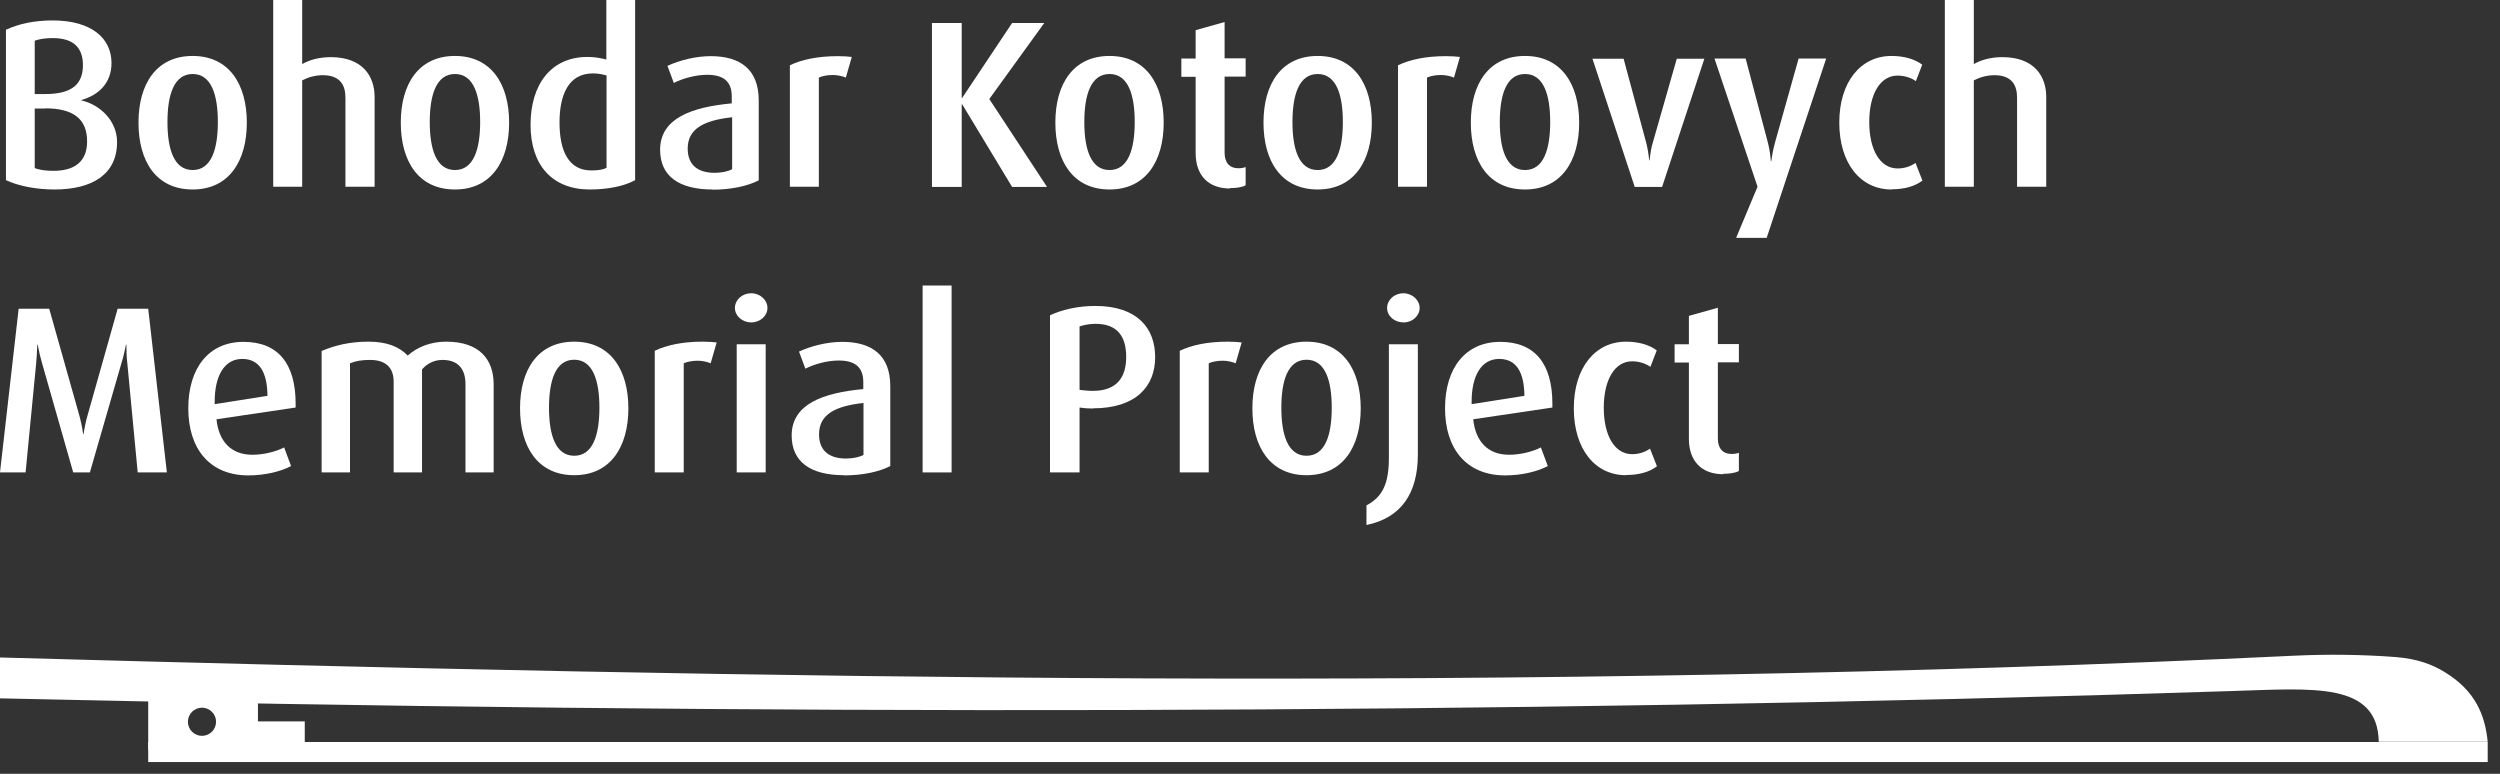 <svg width="126" height="39" viewBox="0 0 126 39" fill="none" xmlns="http://www.w3.org/2000/svg">
<rect x="0" y="0" width="126" height="39" fill="#333333" stroke="none"/>
<path fill-rule="evenodd" clip-rule="evenodd" d="M0 33.147V35.197C37.67 36.047 75.5 36.037 112.53 34.827C116.61 34.697 119.83 34.367 119.89 37.387H125.38C125.25 36.057 124.77 34.827 123.22 33.877C122.58 33.487 121.85 33.207 120.76 33.117C119.07 32.987 117.32 32.967 115.63 33.047C76.98 34.907 38.51 34.207 0 33.137L0 33.147Z" fill="white"/>
<path fill-rule="evenodd" clip-rule="evenodd" d="M15.36 37.787V36.357H13V35.197H7.47V37.787H15.36ZM10.89 36.377C10.89 36.767 10.57 37.087 10.18 37.087C9.79 37.087 9.47 36.767 9.47 36.377C9.47 35.987 9.79 35.667 10.18 35.667C10.57 35.667 10.89 35.987 10.89 36.377Z" fill="white"/>
<path d="M125.38 37.397H7.47V38.407H125.38V37.397Z" fill="white"/>
<path d="M2.75 9.55C1.8 9.55 0.92 9.37 0.3 9.08V1.5C0.94 1.2 1.74 1.03 2.65 1.03C4.63 1.03 5.62 1.94 5.62 3.18C5.62 4.18 4.97 4.8 4.1 5.04V5.06C5.06 5.28 5.9 6.1 5.9 7.16C5.9 8.8 4.63 9.55 2.75 9.55ZM2.65 1.92C2.33 1.92 2 1.96 1.75 2.05V4.74H2.28C3.62 4.74 4.18 4.25 4.18 3.28C4.18 2.42 3.72 1.92 2.66 1.92H2.65ZM2.28 5.47H1.75V8.47C1.99 8.57 2.33 8.61 2.7 8.61C3.7 8.61 4.39 8.19 4.39 7.13C4.39 5.99 3.69 5.46 2.28 5.46V5.47Z" fill="white"/>
<path d="M9.71 9.55C7.87 9.55 6.98 8.13 6.98 6.18C6.98 4.23 7.88 2.82 9.71 2.82C11.54 2.82 12.44 4.24 12.44 6.18C12.44 8.12 11.54 9.55 9.71 9.55ZM9.71 3.73C8.76 3.73 8.44 4.8 8.44 6.15C8.44 7.5 8.76 8.57 9.71 8.57C10.66 8.57 10.98 7.5 10.98 6.15C10.98 4.8 10.66 3.73 9.71 3.73Z" fill="white"/>
<path d="M17.41 9.42V4.92C17.41 4.3 17.15 3.79 16.27 3.79C15.9 3.79 15.54 3.89 15.23 4.05V9.41H13.77V0H15.23V3.23C15.61 3.01 16.11 2.88 16.67 2.88C18.29 2.88 18.88 3.86 18.88 4.88V9.41H17.42L17.41 9.42Z" fill="white"/>
<path d="M22.93 9.55C21.09 9.55 20.2 8.13 20.2 6.18C20.2 4.23 21.1 2.82 22.93 2.82C24.76 2.82 25.66 4.24 25.66 6.18C25.66 8.12 24.76 9.55 22.93 9.55ZM22.93 3.73C21.98 3.73 21.66 4.8 21.66 6.15C21.66 7.5 21.98 8.57 22.93 8.57C23.88 8.57 24.2 7.5 24.2 6.15C24.2 4.8 23.88 3.73 22.93 3.73Z" fill="white"/>
<path d="M29.73 9.55C27.82 9.55 26.74 8.31 26.74 6.29C26.74 4.27 27.76 2.87 29.61 2.87C29.96 2.87 30.25 2.92 30.56 3V0H32.01V9.08C31.49 9.37 30.67 9.55 29.73 9.55ZM30.56 3.8C30.34 3.74 30.13 3.7 29.88 3.7C28.64 3.7 28.2 4.8 28.2 6.17C28.2 7.63 28.67 8.59 29.8 8.59C30.15 8.59 30.39 8.55 30.57 8.46V3.8H30.56Z" fill="white"/>
<path d="M35.91 9.55C34.21 9.55 33.27 8.87 33.27 7.55C33.27 5.97 34.84 5.4 36.88 5.21V4.86C36.88 4.1 36.46 3.77 35.64 3.77C35.06 3.77 34.42 3.95 33.96 4.18L33.64 3.32C34.24 3.04 35.06 2.83 35.82 2.83C37.31 2.83 38.24 3.5 38.24 5.06V9.09C37.7 9.37 36.87 9.56 35.9 9.56L35.91 9.55ZM36.89 5.91C35.45 6.07 34.66 6.5 34.66 7.49C34.66 8.28 35.13 8.71 36.02 8.71C36.36 8.71 36.69 8.64 36.9 8.53V5.9L36.89 5.91Z" fill="white"/>
<path d="M42.63 3.91C42.44 3.83 42.2 3.78 41.97 3.78C41.71 3.78 41.44 3.83 41.27 3.91V9.41H39.81V3.29C40.39 3.01 41.19 2.83 42.23 2.83C42.49 2.83 42.81 2.85 42.93 2.87L42.63 3.91Z" fill="white"/>
<path d="M51.01 9.42L48.49 5.25H48.47V9.42H46.97V1.16H48.47V4.94H48.49L51.01 1.16H52.63L49.86 4.99L52.77 9.42H51.01Z" fill="white"/>
<path d="M55.92 9.55C54.09 9.55 53.19 8.13 53.19 6.18C53.19 4.23 54.09 2.82 55.92 2.82C57.75 2.82 58.65 4.24 58.65 6.18C58.65 8.12 57.75 9.55 55.92 9.55ZM55.92 3.73C54.97 3.73 54.65 4.8 54.65 6.15C54.65 7.5 54.97 8.57 55.92 8.57C56.87 8.57 57.19 7.5 57.19 6.15C57.19 4.8 56.87 3.73 55.92 3.73Z" fill="white"/>
<path d="M61.99 9.5C60.91 9.5 60.26 8.85 60.26 7.71V3.87H59.54V2.95H60.26V1.52L61.72 1.11V2.94H62.78V3.86H61.72V7.7C61.72 8.19 61.96 8.48 62.42 8.48C62.55 8.48 62.67 8.46 62.78 8.42V9.34C62.59 9.44 62.31 9.48 61.99 9.48V9.5Z" fill="white"/>
<path d="M66.41 9.55C64.58 9.55 63.68 8.13 63.68 6.18C63.68 4.23 64.58 2.82 66.41 2.82C68.24 2.82 69.14 4.24 69.14 6.18C69.14 8.12 68.24 9.55 66.41 9.55ZM66.41 3.73C65.46 3.73 65.14 4.8 65.14 6.15C65.14 7.5 65.46 8.57 66.41 8.57C67.36 8.57 67.68 7.5 67.68 6.15C67.68 4.8 67.36 3.73 66.41 3.73Z" fill="white"/>
<path d="M73.28 3.91C73.09 3.83 72.85 3.78 72.62 3.78C72.36 3.78 72.09 3.83 71.92 3.91V9.41H70.46V3.29C71.04 3.01 71.84 2.83 72.88 2.83C73.14 2.83 73.46 2.85 73.58 2.87L73.28 3.91Z" fill="white"/>
<path d="M76.86 9.55C75.02 9.55 74.13 8.13 74.13 6.18C74.13 4.23 75.03 2.82 76.86 2.82C78.69 2.82 79.59 4.24 79.59 6.18C79.59 8.12 78.69 9.55 76.86 9.55ZM76.86 3.73C75.91 3.73 75.59 4.8 75.59 6.15C75.59 7.5 75.91 8.57 76.86 8.57C77.81 8.57 78.13 7.5 78.13 6.15C78.13 4.8 77.81 3.73 76.86 3.73Z" fill="white"/>
<path d="M83.76 9.42H82.39L80.26 2.96H81.83L82.96 7.16C83.03 7.42 83.08 7.71 83.12 8.08H83.14C83.18 7.73 83.22 7.43 83.31 7.16L84.51 2.96H85.9L83.77 9.42H83.76Z" fill="white"/>
<path d="M89.05 11.99H87.5L88.58 9.41L86.41 2.95H87.98L89.11 7.22C89.18 7.51 89.23 7.81 89.25 8.13H89.27C89.31 7.83 89.37 7.52 89.45 7.22L90.65 2.95H92.04L89.04 11.99H89.05Z" fill="white"/>
<path d="M95.33 9.55C93.76 9.55 92.7 8.22 92.7 6.18C92.7 4.14 93.77 2.82 95.33 2.82C95.97 2.82 96.51 2.98 96.88 3.26L96.56 4.09C96.33 3.92 95.98 3.81 95.64 3.81C94.75 3.81 94.21 4.76 94.21 6.15C94.21 7.54 94.75 8.49 95.64 8.49C95.99 8.49 96.31 8.38 96.54 8.21L96.89 9.1C96.52 9.39 95.98 9.54 95.34 9.54L95.33 9.55Z" fill="white"/>
<path d="M101.66 9.42V4.92C101.66 4.3 101.4 3.79 100.52 3.79C100.15 3.79 99.79 3.89 99.48 4.05V9.41H98.02V0H99.48V3.23C99.86 3.01 100.36 2.88 100.92 2.88C102.54 2.88 103.13 3.86 103.13 4.88V9.41H101.67L101.66 9.42Z" fill="white"/>
<path d="M6.94 23.81L6.42 18.34C6.38 18.02 6.37 17.67 6.37 17.37H6.35C6.29 17.66 6.21 18.03 6.11 18.34L4.53 23.81H3.69L2.13 18.34C2.03 18 1.96 17.7 1.9 17.37H1.88C1.87 17.72 1.84 18.11 1.82 18.34L1.29 23.81H0L0.94 15.56H2.48L3.97 20.84C4.07 21.19 4.13 21.46 4.19 21.88H4.21C4.28 21.45 4.34 21.17 4.44 20.84L5.93 15.56H7.47L8.41 23.81H6.97H6.94Z" fill="white"/>
<path d="M10.91 21.12C11.02 22.25 11.65 22.92 12.72 22.92C13.31 22.92 13.94 22.75 14.32 22.55L14.67 23.49C14.14 23.77 13.34 23.96 12.52 23.96C10.56 23.96 9.49 22.61 9.49 20.58C9.49 18.55 10.52 17.23 12.27 17.23C14.02 17.23 14.9 18.33 14.9 20.35V20.54L10.92 21.13L10.91 21.12ZM12.21 18.09C11.29 18.09 10.82 18.97 10.82 20.24V20.37L13.48 19.95C13.47 18.77 13.08 18.09 12.21 18.09Z" fill="white"/>
<path d="M23.46 23.81V19.36C23.46 18.62 23.11 18.14 22.3 18.14C21.87 18.14 21.52 18.33 21.27 18.62V23.81H19.84V19.23C19.84 18.57 19.48 18.14 18.65 18.14C18.24 18.14 17.94 18.19 17.64 18.31V23.81H16.21V17.69C16.89 17.4 17.64 17.22 18.57 17.22C19.5 17.22 20.11 17.47 20.55 17.92C21.03 17.49 21.7 17.22 22.49 17.22C24.16 17.22 24.88 18.11 24.88 19.37V23.81H23.45H23.46Z" fill="white"/>
<path d="M28.94 23.95C27.11 23.95 26.21 22.53 26.21 20.58C26.21 18.63 27.11 17.22 28.94 17.22C30.77 17.22 31.67 18.64 31.67 20.58C31.67 22.52 30.77 23.95 28.94 23.95ZM28.94 18.13C27.99 18.13 27.67 19.2 27.67 20.55C27.67 21.9 27.99 22.97 28.94 22.97C29.89 22.97 30.21 21.9 30.21 20.55C30.21 19.2 29.89 18.13 28.94 18.13Z" fill="white"/>
<path d="M35.82 18.31C35.63 18.23 35.39 18.18 35.16 18.18C34.9 18.18 34.63 18.23 34.46 18.31V23.81H33V17.68C33.58 17.4 34.38 17.22 35.42 17.22C35.68 17.22 36 17.24 36.12 17.26L35.82 18.3V18.31Z" fill="white"/>
<path d="M37.86 16.25C37.42 16.25 37.04 15.93 37.04 15.52C37.04 15.11 37.41 14.78 37.86 14.78C38.31 14.78 38.68 15.12 38.68 15.52C38.68 15.92 38.31 16.25 37.86 16.25ZM37.13 23.81V17.35H38.59V23.81H37.13Z" fill="white"/>
<path d="M42.54 23.95C40.84 23.95 39.9 23.27 39.9 21.95C39.9 20.37 41.47 19.8 43.51 19.61V19.26C43.51 18.5 43.09 18.17 42.27 18.17C41.69 18.17 41.05 18.35 40.59 18.58L40.27 17.72C40.87 17.44 41.69 17.23 42.45 17.23C43.94 17.23 44.87 17.9 44.87 19.46V23.49C44.33 23.77 43.5 23.96 42.53 23.96L42.54 23.95ZM43.51 20.31C42.07 20.47 41.28 20.9 41.28 21.89C41.28 22.68 41.75 23.11 42.64 23.11C42.98 23.11 43.31 23.04 43.52 22.93V20.3L43.51 20.31Z" fill="white"/>
<path d="M46.5 23.81V14.39H47.96V23.81H46.5Z" fill="white"/>
<path d="M55.08 20.59C54.84 20.59 54.58 20.57 54.41 20.54V23.81H52.92V15.89C53.52 15.61 54.32 15.42 55.2 15.42C57.32 15.42 58.22 16.54 58.22 18C58.22 19.46 57.27 20.58 55.08 20.58V20.59ZM55.21 16.32C54.92 16.32 54.62 16.38 54.41 16.45V19.65C54.58 19.67 54.84 19.7 55.08 19.7C56.33 19.7 56.76 18.97 56.76 17.99C56.76 16.96 56.32 16.32 55.21 16.32Z" fill="white"/>
<path d="M62.28 18.31C62.09 18.23 61.85 18.18 61.62 18.18C61.36 18.18 61.09 18.23 60.92 18.31V23.81H59.46V17.68C60.04 17.4 60.84 17.22 61.88 17.22C62.14 17.22 62.46 17.24 62.58 17.26L62.28 18.3V18.31Z" fill="white"/>
<path d="M65.85 23.95C64.02 23.95 63.12 22.53 63.12 20.58C63.12 18.63 64.02 17.22 65.85 17.22C67.68 17.22 68.58 18.64 68.58 20.58C68.58 22.52 67.68 23.95 65.85 23.95ZM65.85 18.13C64.9 18.13 64.58 19.2 64.58 20.55C64.58 21.9 64.9 22.97 65.85 22.97C66.8 22.97 67.12 21.9 67.12 20.55C67.12 19.2 66.8 18.13 65.85 18.13Z" fill="white"/>
<path d="M68.87 26.47V25.47C69.7 25.04 70 24.34 70 23.07V17.35H71.46V22.9C71.46 24.88 70.61 26.1 68.87 26.46V26.47ZM70.74 16.25C70.28 16.25 69.91 15.93 69.91 15.52C69.91 15.11 70.28 14.78 70.73 14.78C71.18 14.78 71.55 15.13 71.55 15.52C71.55 15.91 71.19 16.25 70.75 16.25H70.74Z" fill="white"/>
<path d="M74.25 21.12C74.36 22.25 74.99 22.92 76.06 22.92C76.65 22.92 77.28 22.75 77.66 22.55L78.01 23.49C77.48 23.77 76.68 23.96 75.86 23.96C73.9 23.96 72.83 22.61 72.83 20.58C72.83 18.55 73.86 17.23 75.61 17.23C77.36 17.23 78.24 18.33 78.24 20.35V20.54L74.26 21.13L74.25 21.12ZM75.56 18.09C74.64 18.09 74.17 18.97 74.17 20.24V20.37L76.83 19.95C76.82 18.77 76.43 18.09 75.56 18.09Z" fill="white"/>
<path d="M81.95 23.95C80.38 23.95 79.32 22.62 79.32 20.58C79.32 18.54 80.39 17.22 81.95 17.22C82.59 17.22 83.13 17.38 83.5 17.66L83.18 18.49C82.95 18.32 82.6 18.21 82.26 18.21C81.37 18.21 80.83 19.16 80.83 20.55C80.83 21.94 81.37 22.89 82.26 22.89C82.61 22.89 82.93 22.78 83.16 22.61L83.51 23.5C83.14 23.79 82.6 23.94 81.96 23.94L81.95 23.95Z" fill="white"/>
<path d="M86.85 23.9C85.77 23.9 85.12 23.25 85.12 22.11V18.27H84.4V17.35H85.12V15.92L86.58 15.51V17.34H87.64V18.26H86.58V22.1C86.58 22.59 86.82 22.88 87.28 22.88C87.41 22.88 87.53 22.86 87.64 22.82V23.74C87.45 23.84 87.17 23.88 86.85 23.88V23.9Z" fill="white"/>
</svg>
